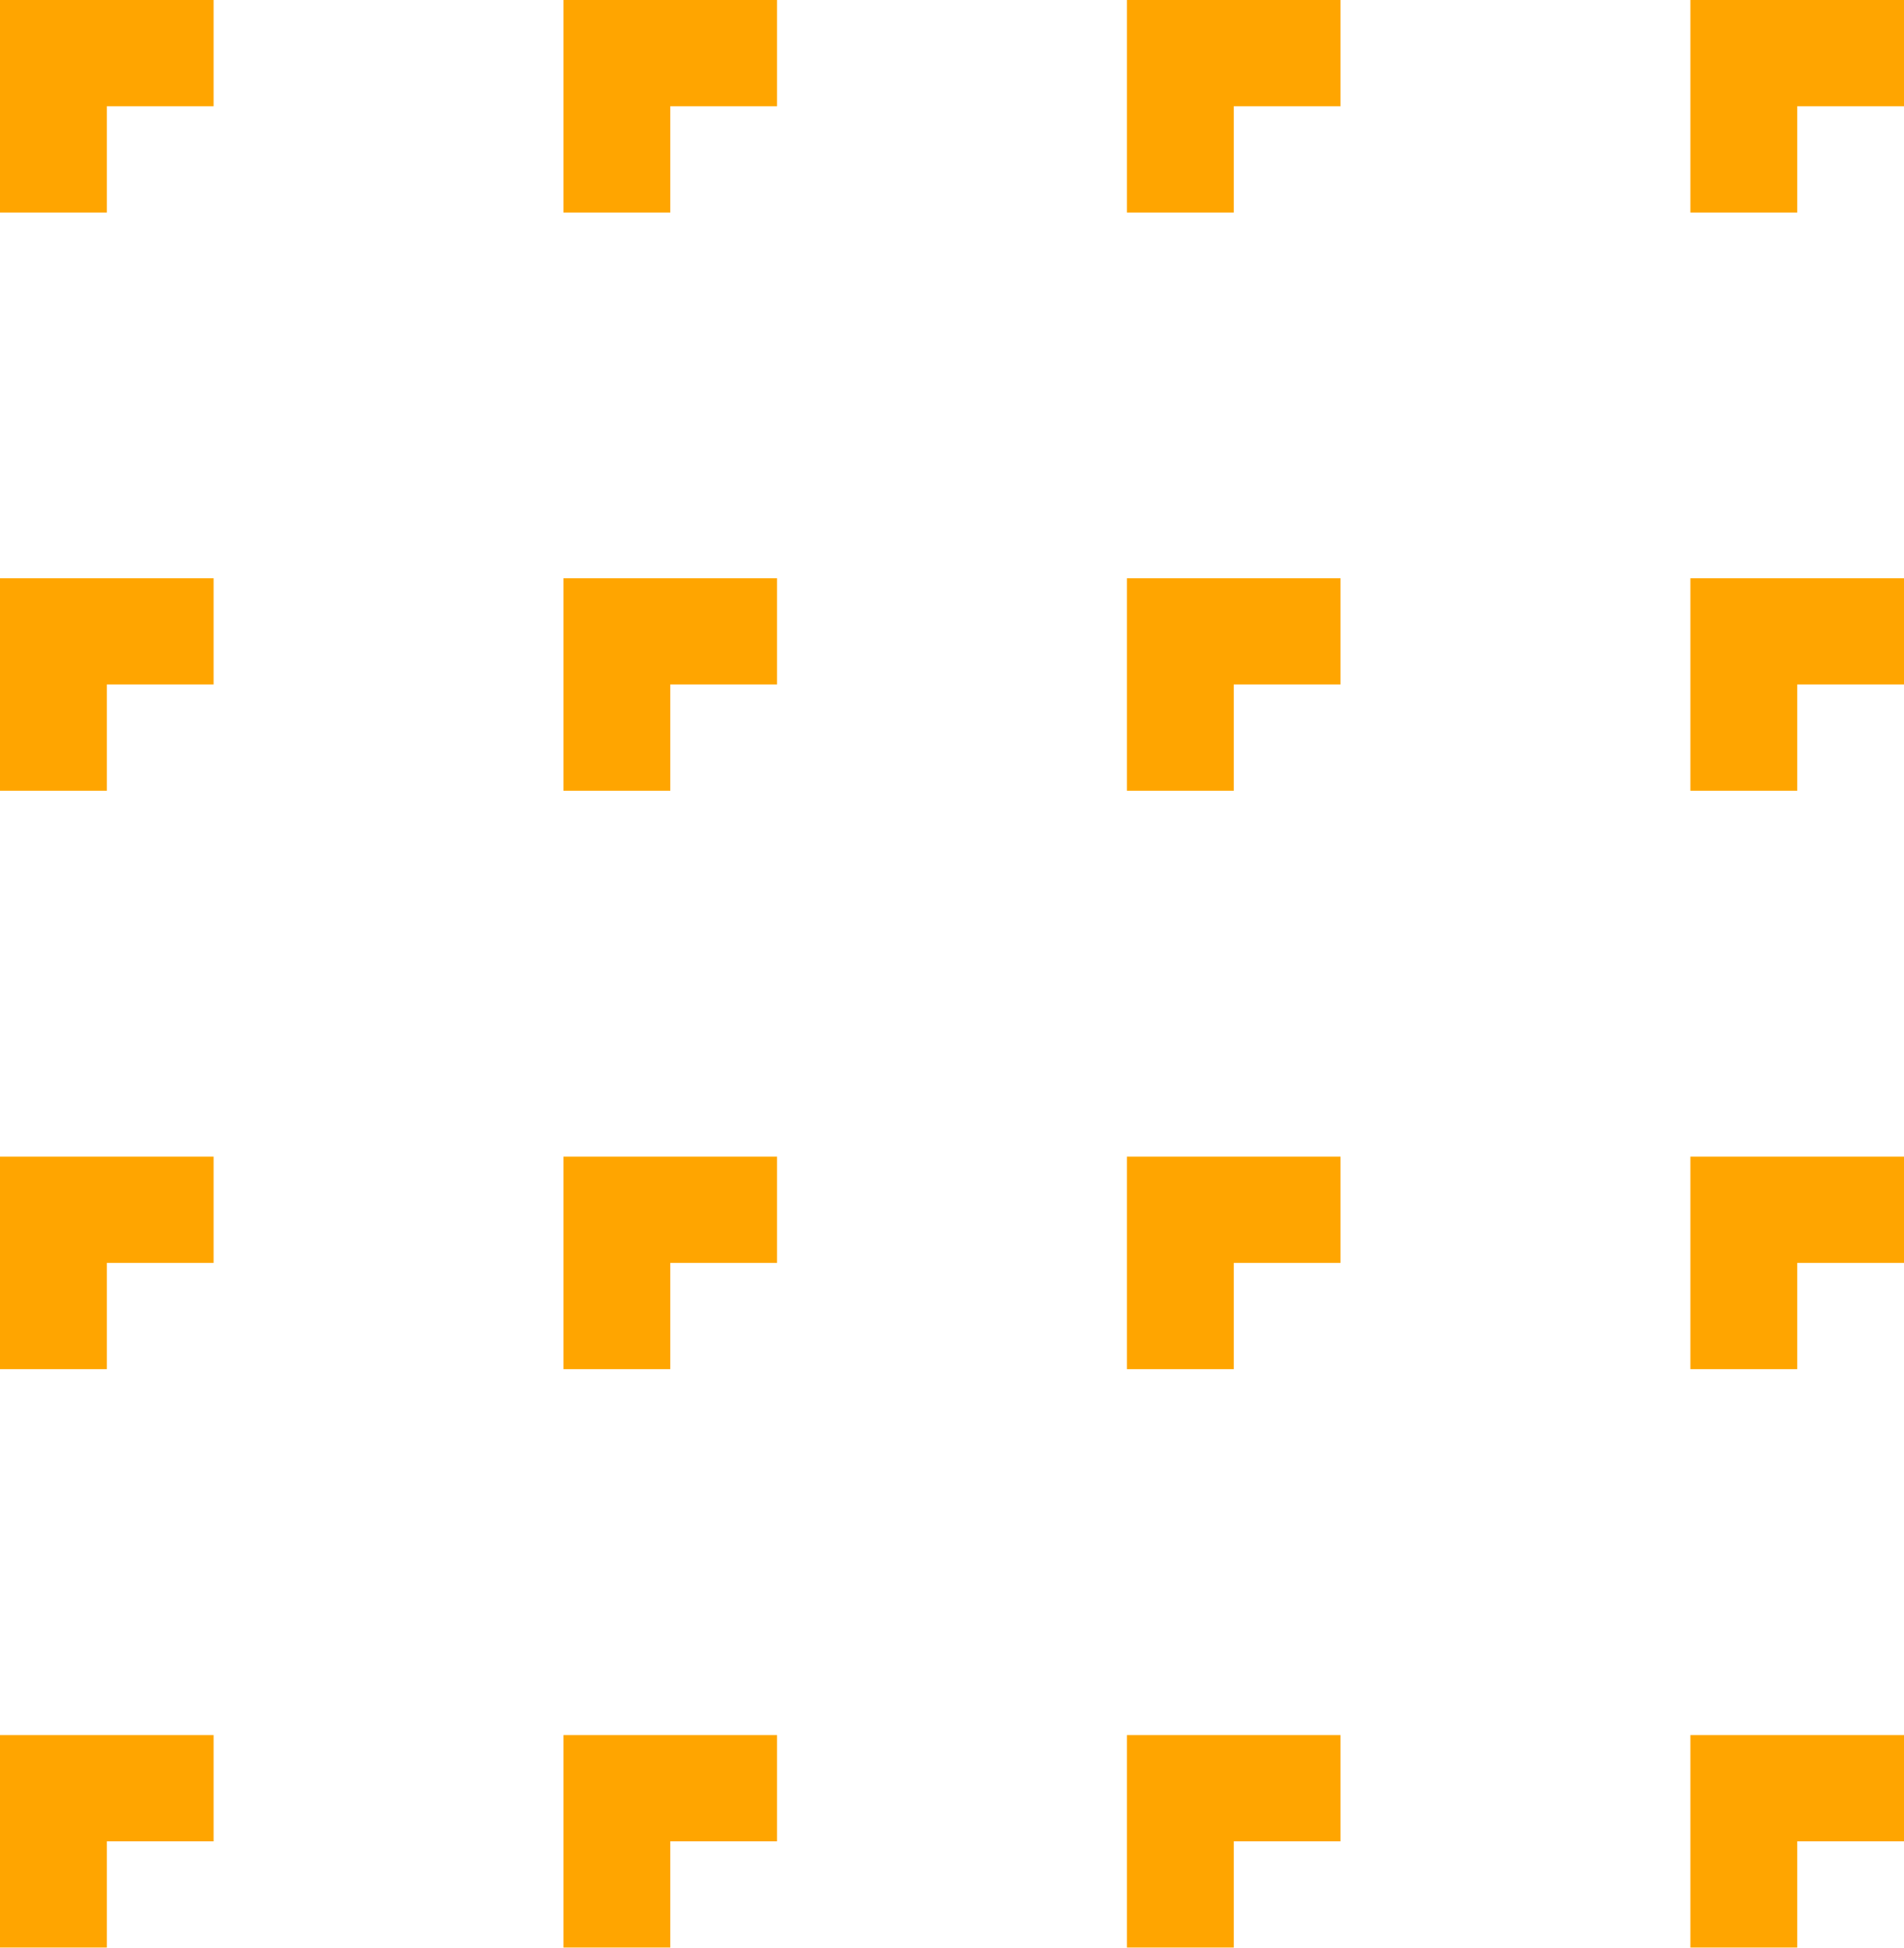 <svg xmlns="http://www.w3.org/2000/svg" width="44" height="45" viewBox="0 0 44 45">
  <defs>
    <style>
      .cls-1 {
        fill: #ffa500;
        fill-rule: evenodd;
      }
    </style>
  </defs>
  <path class="cls-1" d="M828,614h4.936v2.455h-2.467v2.454H828V614Zm13.021,0h4.936v2.455H843.49v2.454h-2.469V614Zm13.021,0h4.936v2.455h-2.467v2.454h-2.469V614Zm13.021,0H872v2.455h-2.467v2.454h-2.469V614ZM828,627.359h4.936v2.454h-2.467v2.455H828v-4.911Zm13.021,0h4.936v2.454H843.49v2.455h-2.469v-4.911Zm13.021,0h4.936v2.454h-2.467v2.455h-2.469v-4.911Zm13.021,0H872v2.454h-2.467v2.455h-2.469v-4.911ZM828,640.721h4.936v2.455h-2.467v2.455H828v-4.911Zm13.021,0h4.936v2.455H843.49v2.455h-2.469v-4.911Zm13.021,0h4.936v2.455h-2.467v2.455h-2.469v-4.911Zm13.021,0H872v2.455h-2.467v2.455h-2.469v-4.911ZM828,654.084h4.936v2.455h-2.467v2.454H828v-4.911Zm13.021,0h4.936v2.455H843.49v2.454h-2.469v-4.911Zm13.021,0h4.936v2.455h-2.467v2.454h-2.469v-4.911Zm13.021,0H872v2.455h-2.467v2.454h-2.469v-4.911Z" transform="translate(-828 -614)"/>
</svg>
